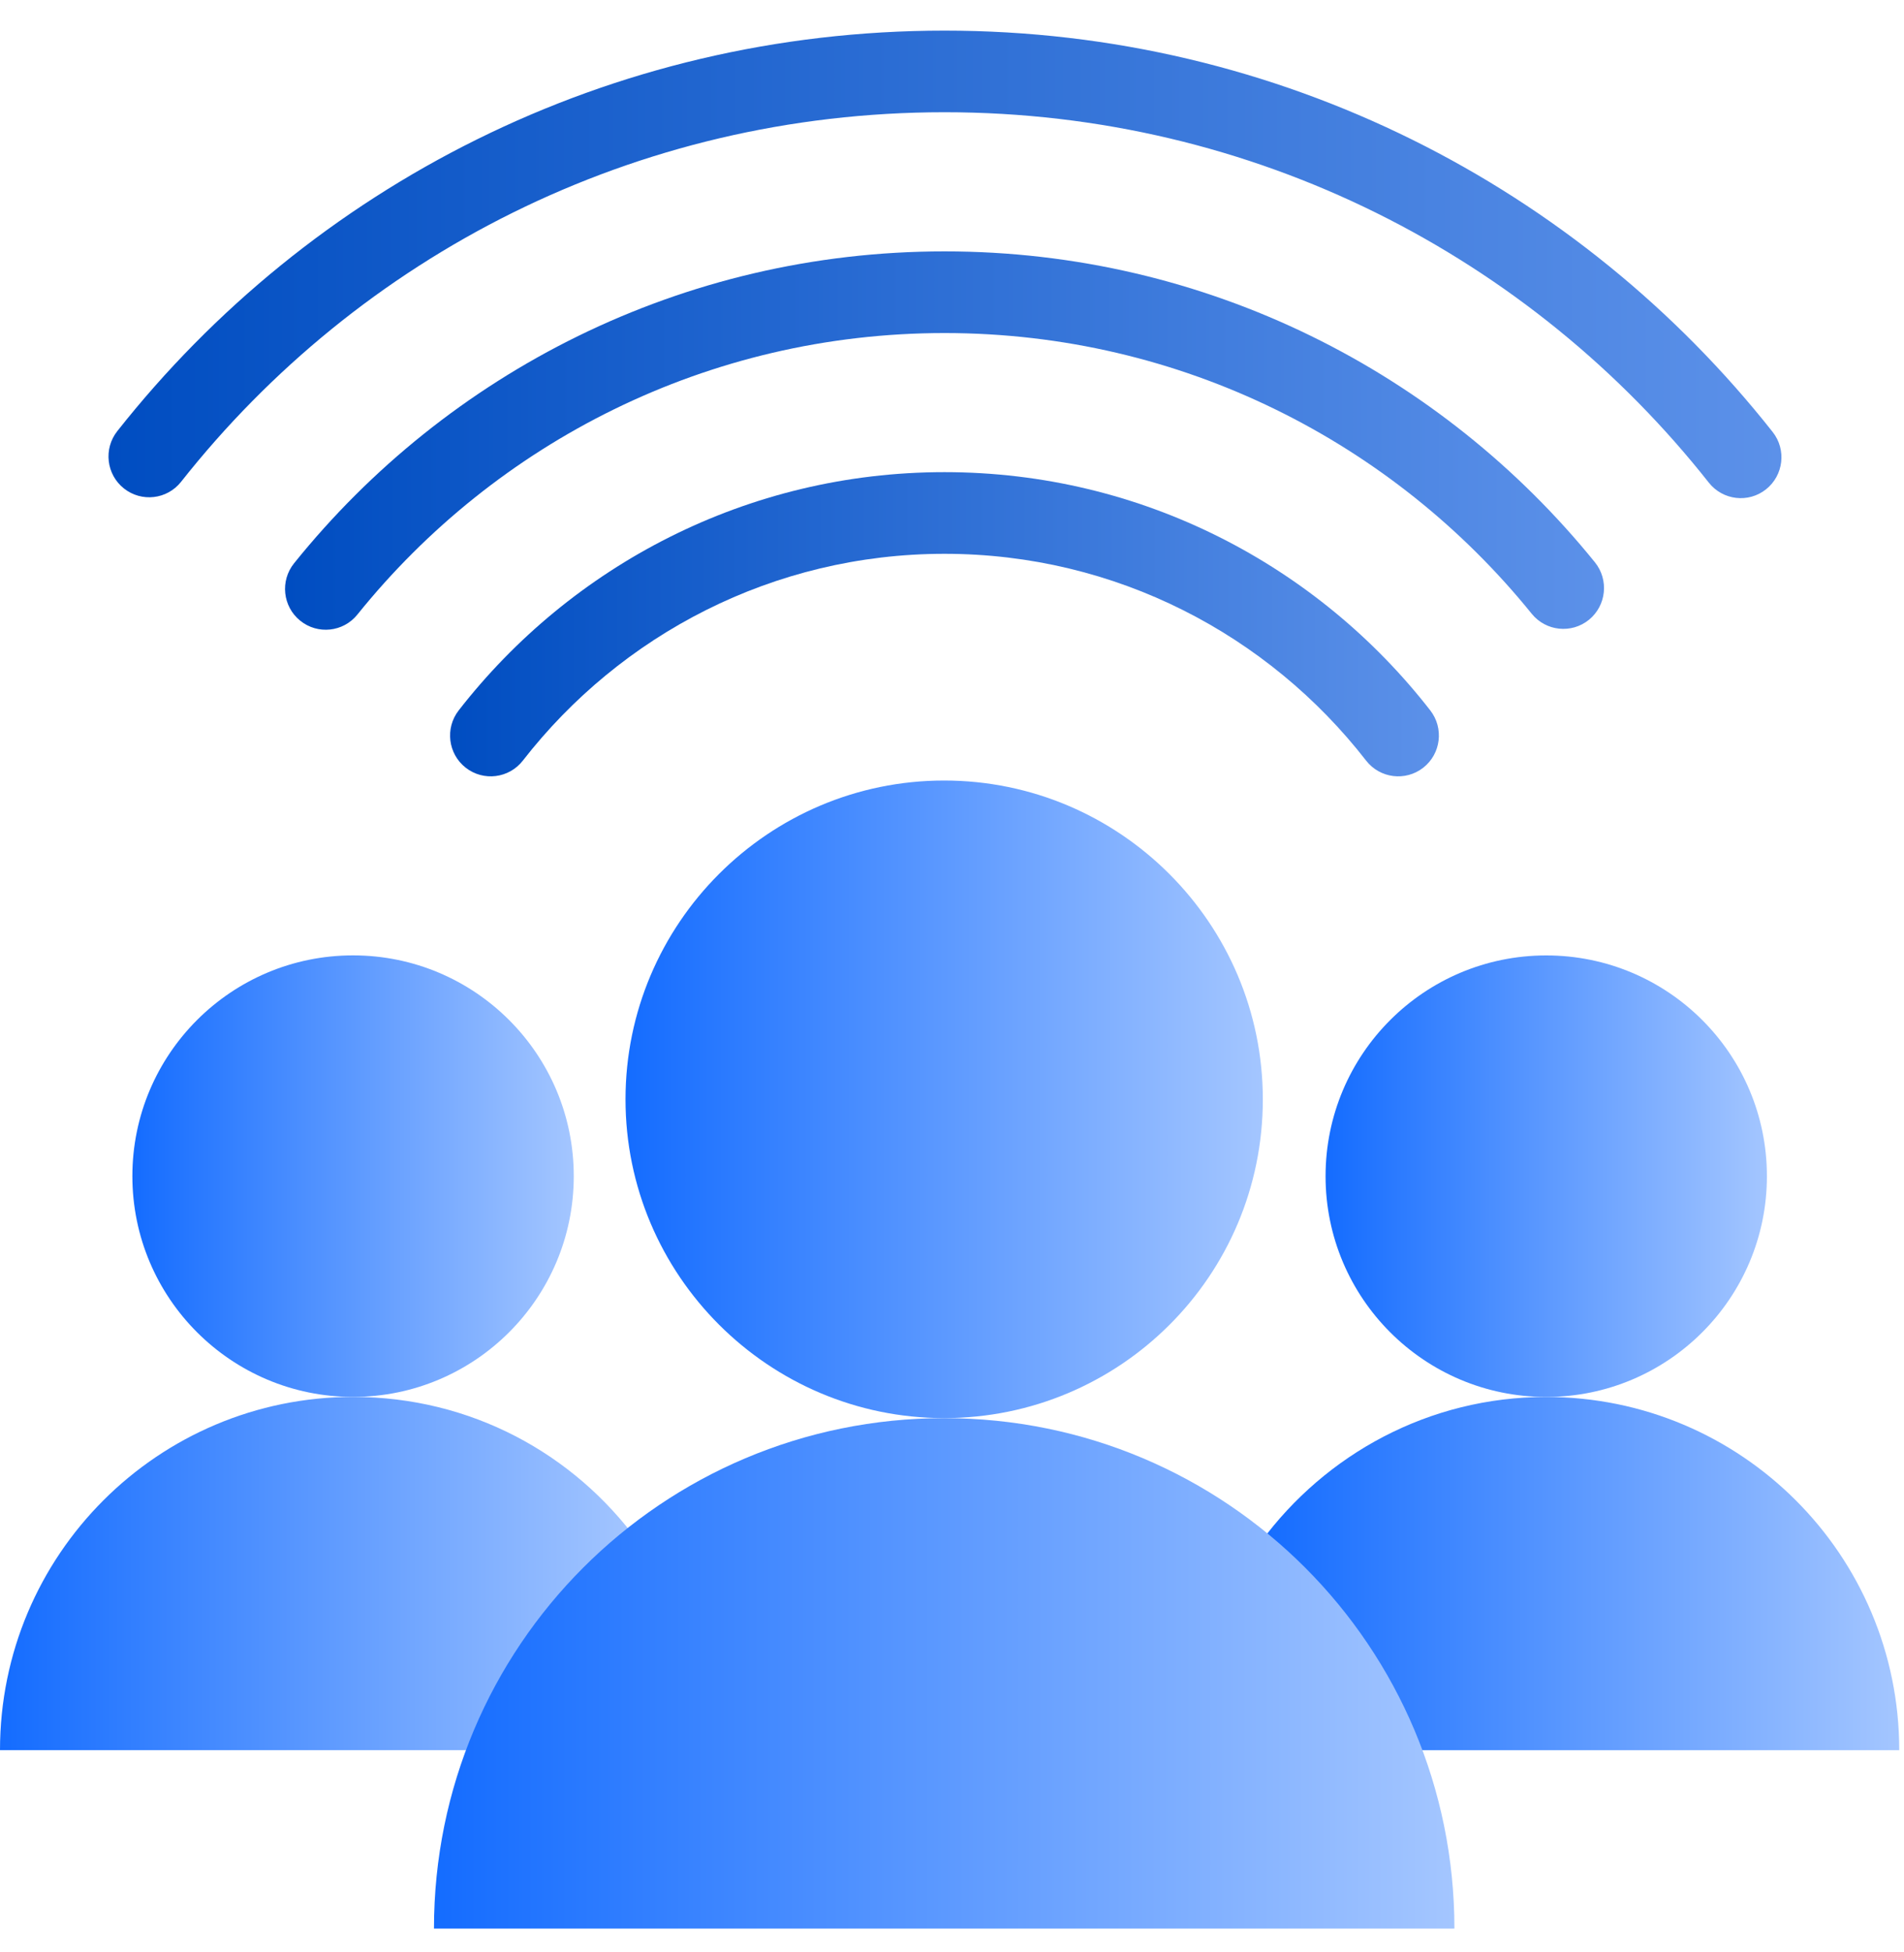 <svg width="40" height="41" viewBox="0 0 40 41" fill="none" xmlns="http://www.w3.org/2000/svg">
<path d="M7.417 29.335C9.978 29.335 12.054 27.259 12.054 24.699C12.054 22.139 9.978 20.063 7.417 20.063C4.857 20.063 2.781 22.139 2.781 24.699C2.781 27.259 4.857 29.335 7.417 29.335Z" fill="url(#paint0_linear_5_1559)"/>
<path d="M10.348 36.753H0C0 32.655 3.32 29.335 7.418 29.335C9.884 29.335 12.054 30.522 13.408 32.377" fill="url(#paint1_linear_5_1559)"/>
<path d="M32.484 29.336C35.044 29.336 37.12 27.26 37.12 24.7C37.12 22.139 35.044 20.064 32.484 20.064C29.923 20.064 27.848 22.139 27.848 24.7C27.848 27.26 29.923 29.336 32.484 29.336Z" fill="url(#paint2_linear_5_1559)"/>
<path d="M26.492 32.377C27.846 30.541 30.016 29.336 32.482 29.336C36.581 29.336 39.9 32.656 39.9 36.754H29.552" fill="url(#paint3_linear_5_1559)"/>
<path d="M26.53 23.086C26.53 26.795 23.526 29.78 19.835 29.78C16.145 29.78 13.141 26.776 13.141 23.086C13.141 19.395 16.145 16.391 19.835 16.391C23.526 16.391 26.53 19.395 26.53 23.086Z" fill="url(#paint4_linear_5_1559)"/>
<path fill-rule="evenodd" clip-rule="evenodd" d="M19.842 11.63C16.241 11.63 13.036 13.334 10.984 15.973C10.694 16.346 10.156 16.413 9.784 16.122C9.412 15.831 9.346 15.292 9.636 14.919C11.997 11.883 15.691 9.915 19.842 9.915C23.993 9.915 27.687 11.883 30.048 14.919C30.338 15.292 30.272 15.831 29.9 16.122C29.527 16.413 28.99 16.346 28.7 15.973C26.648 13.334 23.443 11.63 19.842 11.63Z" fill="url(#paint5_linear_5_1559)"/>
<path fill-rule="evenodd" clip-rule="evenodd" d="M19.843 6.994C14.864 6.994 10.412 9.298 7.508 12.906C7.212 13.274 6.674 13.332 6.306 13.034C5.939 12.737 5.881 12.198 6.178 11.829C9.393 7.834 14.326 5.279 19.843 5.279C25.36 5.279 30.292 7.834 33.507 11.809C33.804 12.177 33.748 12.716 33.382 13.015C33.015 13.313 32.477 13.257 32.179 12.889C29.275 9.298 24.823 6.994 19.843 6.994Z" fill="url(#paint6_linear_5_1559)"/>
<path fill-rule="evenodd" clip-rule="evenodd" d="M19.843 2.357C13.326 2.357 7.542 5.383 3.804 10.118C3.511 10.489 2.974 10.551 2.604 10.258C2.233 9.964 2.171 9.425 2.464 9.054C6.515 3.923 12.785 0.643 19.843 0.643C26.902 0.643 33.191 3.942 37.241 9.072C37.534 9.443 37.471 9.982 37.101 10.276C36.731 10.57 36.194 10.507 35.9 10.136C32.162 5.4 26.359 2.357 19.843 2.357Z" fill="url(#paint7_linear_5_1559)"/>
<path d="M30.555 40.5H9.117C9.117 34.584 13.902 29.781 19.836 29.781C25.77 29.781 30.555 34.584 30.555 40.5Z" fill="url(#paint8_linear_5_1559)"/>
<defs>
<linearGradient id="paint0_linear_5_1559" x1="2.781" y1="24.699" x2="12.054" y2="24.699" gradientUnits="userSpaceOnUse">
<stop stop-color="#146CFF"/>
<stop offset="1" stop-color="#A4C6FF"/>
</linearGradient>
<linearGradient id="paint1_linear_5_1559" x1="0" y1="33.044" x2="13.408" y2="33.044" gradientUnits="userSpaceOnUse">
<stop stop-color="#146CFF"/>
<stop offset="1" stop-color="#A4C6FF"/>
</linearGradient>
<linearGradient id="paint2_linear_5_1559" x1="27.848" y1="24.7" x2="37.12" y2="24.7" gradientUnits="userSpaceOnUse">
<stop stop-color="#146CFF"/>
<stop offset="1" stop-color="#A4C6FF"/>
</linearGradient>
<linearGradient id="paint3_linear_5_1559" x1="26.492" y1="33.045" x2="39.9" y2="33.045" gradientUnits="userSpaceOnUse">
<stop stop-color="#146CFF"/>
<stop offset="1" stop-color="#A4C6FF"/>
</linearGradient>
<linearGradient id="paint4_linear_5_1559" x1="13.141" y1="23.086" x2="26.53" y2="23.086" gradientUnits="userSpaceOnUse">
<stop stop-color="#146CFF"/>
<stop offset="1" stop-color="#A4C6FF"/>
</linearGradient>
<linearGradient id="paint5_linear_5_1559" x1="9.455" y1="13.109" x2="30.229" y2="13.109" gradientUnits="userSpaceOnUse">
<stop stop-color="#004DC1"/>
<stop offset="1" stop-color="#5C91E9"/>
</linearGradient>
<linearGradient id="paint6_linear_5_1559" x1="5.988" y1="9.252" x2="33.698" y2="9.252" gradientUnits="userSpaceOnUse">
<stop stop-color="#004DC1"/>
<stop offset="1" stop-color="#5C91E9"/>
</linearGradient>
<linearGradient id="paint7_linear_5_1559" x1="2.279" y1="5.552" x2="37.425" y2="5.552" gradientUnits="userSpaceOnUse">
<stop stop-color="#004DC1"/>
<stop offset="1" stop-color="#5C91E9"/>
</linearGradient>
<linearGradient id="paint8_linear_5_1559" x1="9.117" y1="35.141" x2="30.555" y2="35.141" gradientUnits="userSpaceOnUse">
<stop stop-color="#146CFF"/>
<stop offset="1" stop-color="#A4C6FF"/>
</linearGradient>
</defs>
</svg>
